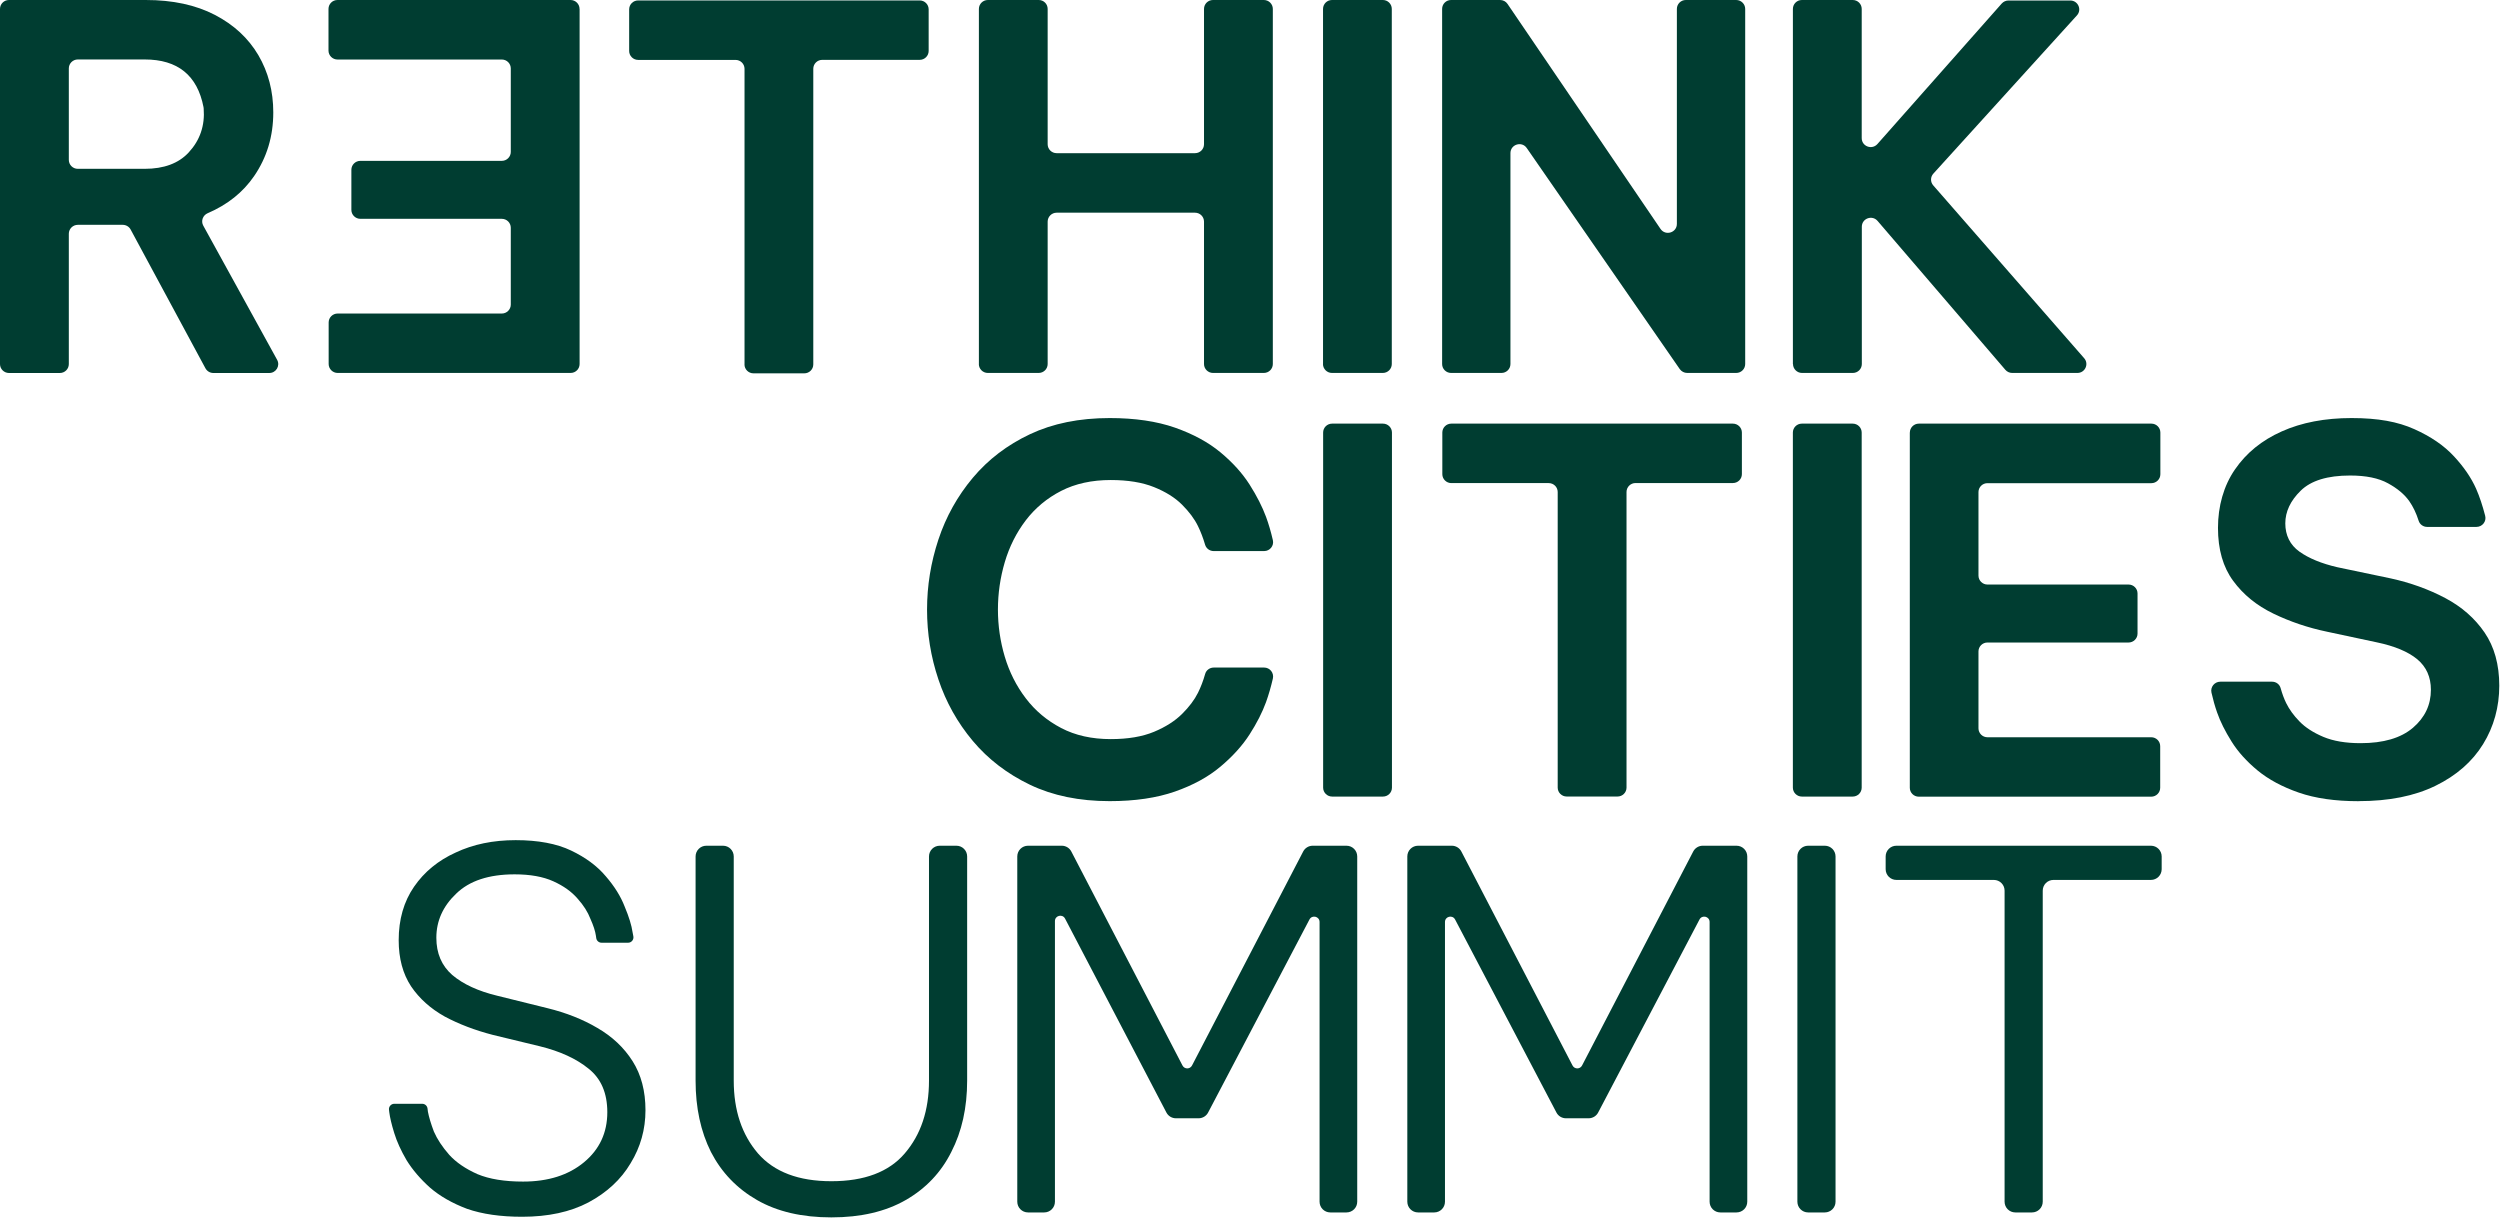<svg width="449" height="219" viewBox="0 0 449 219" fill="none" xmlns="http://www.w3.org/2000/svg">
<path d="M0 1.6C0 0.72 0.72 0 1.61 0H26.17C31.02 0 35.15 0.89 38.58 2.67C42.011 4.45 44.611 6.87 46.401 9.91C48.181 12.95 49.081 16.38 49.081 20.19C49.081 24.48 47.931 28.29 45.63 31.64C43.63 34.55 40.85 36.77 37.3 38.29C36.42 38.67 36.05 39.7 36.51 40.531L49.771 64.621C50.361 65.691 49.591 66.991 48.361 66.991H38.32C37.73 66.991 37.19 66.671 36.9 66.151L23.46 41.221C23.18 40.7 22.63 40.38 22.04 40.38H13.97C13.09 40.38 12.36 41.1 12.36 41.98V65.391C12.36 66.271 11.64 66.991 10.75 66.991H1.61C0.73 66.991 0 66.271 0 65.391V1.6ZM25.99 10.68H13.97C13.09 10.68 12.36 11.4 12.36 12.28V28.72C12.36 29.6 13.08 30.32 13.97 30.32H25.99C29.44 30.32 32.08 29.34 33.89 27.38C35.92 25.19 36.82 22.55 36.58 19.48C36.58 19.4 36.56 19.32 36.55 19.24C35.45 13.54 31.93 10.68 25.99 10.68Z" fill="#003D31"/>
<path d="M104.097 1.6V65.381C104.097 66.261 103.377 66.981 102.487 66.981H60.637C59.757 66.981 59.027 66.261 59.027 65.381V57.911C59.027 57.031 59.747 56.311 60.637 56.311H90.127C91.007 56.311 91.737 55.591 91.737 54.711V40.901C91.737 40.02 91.017 39.3 90.127 39.3H64.717C63.837 39.3 63.107 38.58 63.107 37.7V30.49C63.107 29.61 63.827 28.89 64.717 28.89H90.127C91.007 28.89 91.737 28.17 91.737 27.29V12.29C91.737 11.41 91.017 10.69 90.127 10.69H60.607C59.727 10.69 58.997 9.97 58.997 9.09V1.6C58.997 0.72 59.717 0 60.607 0H102.477C103.357 0 104.087 0.72 104.087 1.6H104.097Z" fill="#003D31"/>
<path d="M133.717 65.461V12.36C133.717 11.48 132.997 10.76 132.107 10.76H114.607C113.727 10.76 112.997 10.04 112.997 9.16V1.68C112.997 0.8 113.717 0.08 114.607 0.08H165.187C166.067 0.08 166.787 0.8 166.787 1.68V9.15C166.787 10.03 166.067 10.75 165.177 10.75H147.677C146.787 10.75 146.067 11.47 146.067 12.35V65.451C146.067 66.331 145.347 67.051 144.457 67.051H135.317C134.437 67.051 133.707 66.331 133.707 65.451L133.717 65.461Z" fill="#003D31"/>
<path d="M175.809 65.381V1.6C175.809 0.72 176.529 0 177.419 0H186.559C187.449 0 188.159 0.72 188.159 1.6V25.91C188.159 26.79 188.879 27.51 189.769 27.51H214.63C215.52 27.51 216.24 26.79 216.24 25.91V1.6C216.24 0.72 216.96 0 217.85 0H226.99C227.87 0 228.6 0.72 228.6 1.6V65.381C228.6 66.261 227.88 66.981 226.99 66.981H217.85C216.97 66.981 216.24 66.261 216.24 65.381V39.8C216.24 38.92 215.52 38.2 214.63 38.2H189.769C188.889 38.2 188.159 38.92 188.159 39.8V65.381C188.159 66.261 187.439 66.981 186.549 66.981H177.409C176.519 66.981 175.799 66.261 175.799 65.381H175.809Z" fill="#003D31"/>
<path d="M237.616 65.381V1.6C237.616 0.72 238.336 0 239.226 0H248.366C249.246 0 249.966 0.72 249.966 1.6V65.381C249.966 66.261 249.246 66.981 248.356 66.981H239.216C238.336 66.981 237.606 66.261 237.606 65.381H237.616Z" fill="#003D31"/>
<path d="M259.006 65.381V1.6C259.006 0.72 259.716 0 260.616 0H269.416C269.946 0 270.456 0.26 270.746 0.7L298.227 41.111C299.117 42.42 301.167 41.791 301.167 40.211V1.6C301.167 0.72 301.887 0 302.767 0H311.817C312.707 0 313.437 0.72 313.437 1.6V65.381C313.437 66.261 312.717 66.981 311.827 66.981H303.017C302.487 66.981 301.997 66.721 301.687 66.291L274.206 26.59C273.316 25.29 271.276 25.93 271.276 27.5V65.381C271.276 66.261 270.556 66.981 269.666 66.981H260.616C259.726 66.981 259.006 66.261 259.006 65.381Z" fill="#003D31"/>
<path d="M322.004 65.381V1.6C322.004 0.72 322.724 0 323.614 0H332.754C333.644 0 334.364 0.72 334.364 1.6V24.81C334.364 26.28 336.194 26.98 337.184 25.87L359.514 0.63C359.824 0.29 360.264 0.09 360.724 0.09H371.824C373.214 0.09 373.954 1.74 373.014 2.77L347.234 31.18C346.684 31.78 346.674 32.69 347.214 33.3L374.314 64.331C375.224 65.361 374.484 66.981 373.104 66.981H361.384C360.914 66.981 360.464 66.771 360.164 66.421L337.214 39.68C336.244 38.55 334.384 39.23 334.384 40.721V65.381C334.384 66.261 333.664 66.981 332.774 66.981H323.634C322.754 66.981 322.024 66.261 322.024 65.381H322.004Z" fill="#003D31"/>
<path d="M199.299 143.884C193.849 143.884 189.078 142.904 184.988 140.944C180.908 138.984 177.478 136.364 174.718 133.073C171.958 129.783 169.898 126.103 168.538 122.023C167.168 117.953 166.498 113.773 166.498 109.483C166.498 105.193 167.178 101.013 168.538 96.903C169.898 92.803 171.958 89.103 174.718 85.813C177.478 82.523 180.898 79.913 184.988 77.983C189.078 76.053 193.849 75.083 199.299 75.083C203.839 75.083 207.749 75.663 211.019 76.803C214.289 77.953 217.019 79.433 219.199 81.243C221.379 83.053 223.119 84.983 224.429 87.033C225.729 89.083 226.709 91.013 227.379 92.823C227.849 94.103 228.259 95.503 228.609 97.023C228.839 98.023 228.069 98.973 227.039 98.973H217.979C217.269 98.973 216.639 98.513 216.439 97.843C216.079 96.613 215.649 95.493 215.159 94.493C214.529 93.193 213.569 91.913 212.299 90.643C211.029 89.373 209.349 88.323 207.259 87.483C205.169 86.643 202.579 86.213 199.489 86.213C196.099 86.213 193.129 86.863 190.589 88.163C188.048 89.463 185.928 91.233 184.228 93.453C182.528 95.693 181.278 98.183 180.458 100.963C179.638 103.743 179.228 106.583 179.228 109.473C179.228 112.363 179.638 115.193 180.458 117.943C181.278 120.693 182.528 123.183 184.228 125.413C185.928 127.653 188.048 129.423 190.589 130.753C193.129 132.083 196.099 132.743 199.489 132.743C202.579 132.743 205.169 132.303 207.259 131.433C209.349 130.563 211.029 129.483 212.299 128.223C213.569 126.963 214.529 125.693 215.159 124.423C215.649 123.433 216.089 122.313 216.449 121.033C216.639 120.353 217.279 119.893 217.989 119.893H227.039C228.079 119.893 228.839 120.853 228.609 121.863C228.259 123.383 227.849 124.793 227.379 126.103C226.709 127.943 225.729 129.873 224.429 131.893C223.129 133.923 221.379 135.853 219.199 137.684C217.019 139.524 214.299 141.014 211.019 142.164C207.749 143.304 203.839 143.884 199.299 143.884Z" fill="#003D31"/>
<path d="M237.635 141.464V77.684C237.635 76.804 238.355 76.084 239.245 76.084H248.385C249.265 76.084 249.995 76.804 249.995 77.684V141.464C249.995 142.344 249.275 143.064 248.385 143.064H239.245C238.365 143.064 237.635 142.344 237.635 141.464Z" fill="#003D31"/>
<path d="M279.762 141.464V88.364C279.762 87.484 279.042 86.764 278.152 86.764H260.652C259.772 86.764 259.042 86.044 259.042 85.164V77.684C259.042 76.804 259.762 76.084 260.652 76.084H311.233C312.113 76.084 312.843 76.804 312.843 77.684V85.154C312.843 86.034 312.123 86.754 311.233 86.754H293.733C292.853 86.754 292.123 87.474 292.123 88.354V141.454C292.123 142.334 291.403 143.054 290.513 143.054H281.372C280.482 143.054 279.762 142.334 279.762 141.454V141.464Z" fill="#003D31"/>
<path d="M321.999 141.464V77.684C321.999 76.804 322.719 76.084 323.609 76.084H332.749C333.639 76.084 334.359 76.804 334.359 77.684V141.464C334.359 142.344 333.639 143.064 332.749 143.064H323.609C322.729 143.064 321.999 142.344 321.999 141.464Z" fill="#003D31"/>
<path d="M423.59 143.894C419.41 143.894 415.84 143.384 412.87 142.354C409.9 141.324 407.43 139.994 405.46 138.374C403.49 136.744 401.929 135.014 400.779 133.163C399.629 131.323 398.759 129.593 398.189 127.953C397.799 126.853 397.469 125.673 397.179 124.393C396.949 123.393 397.729 122.433 398.759 122.433H408.07C408.79 122.433 409.43 122.913 409.61 123.613C409.88 124.593 410.21 125.483 410.6 126.283C411.15 127.393 411.94 128.503 413 129.583C414.06 130.673 415.48 131.583 417.27 132.343C419.06 133.093 421.28 133.473 423.95 133.473C428.07 133.473 431.2 132.553 433.36 130.713C435.51 128.873 436.59 126.593 436.59 123.883C436.59 121.593 435.77 119.763 434.14 118.403C432.51 117.053 430.08 116.033 426.87 115.363L417.97 113.463C414.52 112.743 411.29 111.653 408.299 110.203C405.299 108.753 402.899 106.803 401.079 104.323C399.259 101.853 398.349 98.683 398.349 94.813C398.349 90.943 399.359 87.263 401.399 84.313C403.429 81.353 406.229 79.073 409.8 77.483C413.37 75.883 417.55 75.083 422.34 75.083C427.13 75.083 430.64 75.743 433.61 77.073C436.58 78.403 438.96 80.033 440.74 81.963C442.53 83.893 443.84 85.823 444.7 87.753C445.33 89.183 445.87 90.823 446.34 92.643C446.6 93.653 445.82 94.633 444.77 94.633H435.91C435.22 94.633 434.6 94.193 434.39 93.533C433.95 92.143 433.38 90.973 432.71 90.013C431.86 88.803 430.59 87.733 428.89 86.803C427.19 85.863 424.92 85.403 422.07 85.403C418.01 85.403 415.06 86.313 413.21 88.123C411.36 89.933 410.44 91.893 410.44 94.003C410.44 96.113 411.28 97.863 412.98 99.073C414.68 100.283 416.94 101.213 419.79 101.873L429.34 103.873C432.91 104.653 436.18 105.833 439.15 107.403C442.12 108.973 444.48 111.043 446.23 113.603C447.98 116.163 448.87 119.353 448.87 123.153C448.87 126.953 447.9 130.513 445.96 133.653C444.02 136.794 441.18 139.284 437.42 141.124C433.66 142.964 429.06 143.884 423.61 143.884L423.59 143.894Z" fill="#003D31"/>
<path d="M343.001 77.684V141.484C343.001 142.364 343.72 143.084 344.608 143.084H386.365C387.243 143.084 387.972 142.364 387.972 141.484V134.012C387.972 133.131 387.253 132.411 386.365 132.411H356.94C356.062 132.411 355.334 131.691 355.334 130.811V116.996C355.334 116.116 356.052 115.396 356.94 115.396H382.294C383.172 115.396 383.901 114.676 383.901 113.795V106.583C383.901 105.703 383.182 104.983 382.294 104.983H356.94C356.062 104.983 355.334 104.262 355.334 103.382V88.377C355.334 87.497 356.052 86.777 356.94 86.777H386.395C387.273 86.777 388.002 86.057 388.002 85.176V77.684C388.002 76.804 387.283 76.084 386.395 76.084H344.618C343.74 76.084 343.011 76.804 343.011 77.684H343.001Z" fill="#003D31"/>
<path d="M361.949 217.753C360.885 217.753 360.023 216.891 360.023 215.827V159.96C360.023 158.896 359.16 158.034 358.096 158.034H340.589C339.525 158.034 338.663 157.171 338.663 156.107V153.819C338.663 152.755 339.525 151.892 340.589 151.892H386.31C387.374 151.892 388.236 152.755 388.236 153.819V156.107C388.236 157.171 387.374 158.034 386.31 158.034H368.802C367.738 158.034 366.876 158.896 366.876 159.96V215.827C366.876 216.891 366.013 217.753 364.95 217.753H361.949Z" fill="#003D31"/>
<path d="M324.737 217.753C323.673 217.753 322.81 216.891 322.81 215.827V153.819C322.81 152.755 323.673 151.892 324.737 151.892H327.737C328.801 151.892 329.663 152.755 329.663 153.819V215.827C329.663 216.891 328.801 217.753 327.737 217.753H324.737Z" fill="#003D31"/>
<path d="M254.68 217.753C253.617 217.753 252.754 216.891 252.754 215.827V153.819C252.754 152.755 253.617 151.892 254.68 151.892H260.751C261.47 151.892 262.129 152.293 262.461 152.931L282.427 191.366C282.786 192.058 283.777 192.058 284.136 191.366L304.102 152.931C304.434 152.293 305.093 151.892 305.812 151.892H311.882C312.946 151.892 313.809 152.755 313.809 153.819V215.827C313.809 216.891 312.946 217.753 311.882 217.753H308.971C307.907 217.753 307.045 216.891 307.045 215.827V165.589C307.045 164.583 305.696 164.251 305.229 165.142L287.027 199.812C286.694 200.446 286.037 200.843 285.321 200.843H281.242C280.526 200.843 279.869 200.446 279.536 199.812L261.334 165.142C260.867 164.251 259.518 164.583 259.518 165.589V215.827C259.518 216.891 258.656 217.753 257.592 217.753H254.68Z" fill="#003D31"/>
<path d="M184.629 217.753C183.565 217.753 182.703 216.891 182.703 215.827V153.819C182.703 152.755 183.565 151.892 184.629 151.892H190.7C191.419 151.892 192.078 152.293 192.409 152.931L212.376 191.366C212.735 192.058 213.725 192.058 214.085 191.366L234.051 152.931C234.383 152.293 235.042 151.892 235.761 151.892H241.831C242.895 151.892 243.758 152.755 243.758 153.819V215.827C243.758 216.891 242.895 217.753 241.831 217.753H238.92C237.856 217.753 236.994 216.891 236.994 215.827V165.589C236.994 164.583 235.645 164.251 235.178 165.142L216.976 199.812C216.643 200.446 215.986 200.843 215.27 200.843H211.193C210.476 200.843 209.818 200.445 209.486 199.809L191.284 164.981C190.817 164.088 189.467 164.42 189.467 165.427V215.827C189.467 216.891 188.605 217.753 187.541 217.753H184.629Z" fill="#003D31"/>
<path d="M149.313 218.643C144.033 218.643 139.583 217.605 135.963 215.528C132.344 213.451 129.585 210.574 127.686 206.895C125.847 203.216 124.927 198.944 124.927 194.079V153.819C124.927 152.755 125.79 151.892 126.854 151.892H129.854C130.918 151.892 131.78 152.755 131.78 153.819V194.079C131.78 199.419 133.234 203.78 136.141 207.162C139.049 210.485 143.439 212.146 149.313 212.146C155.247 212.146 159.638 210.485 162.486 207.162C165.393 203.78 166.847 199.419 166.847 194.079V153.819C166.847 152.755 167.709 151.892 168.773 151.892H171.773C172.837 151.892 173.7 152.755 173.7 153.819V194.079C173.7 198.944 172.75 203.216 170.852 206.895C169.012 210.574 166.283 213.451 162.664 215.528C159.044 217.605 154.594 218.643 149.313 218.643Z" fill="#003D31"/>
<path d="M93.765 218.531C89.909 218.531 86.616 218.057 83.886 217.107C81.216 216.099 78.991 214.823 77.211 213.28C75.49 211.738 74.096 210.106 73.028 208.385C72.019 206.664 71.278 205.033 70.803 203.49C70.328 201.947 70.032 200.701 69.913 199.752C69.894 199.594 69.877 199.448 69.862 199.315C69.794 198.742 70.242 198.239 70.818 198.239H75.827C76.313 198.239 76.722 198.6 76.782 199.082C76.804 199.251 76.828 199.444 76.855 199.663C77.033 200.612 77.389 201.799 77.923 203.223C78.516 204.588 79.436 205.982 80.682 207.406C81.928 208.771 83.619 209.928 85.755 210.877C87.891 211.767 90.621 212.212 93.943 212.212C98.453 212.212 102.102 211.055 104.89 208.741C107.679 206.427 109.073 203.431 109.073 199.752C109.073 196.311 107.946 193.7 105.691 191.92C103.496 190.14 100.589 188.805 96.969 187.915L88.514 185.868C85.31 185.037 82.433 183.94 79.881 182.575C77.33 181.151 75.312 179.341 73.829 177.146C72.346 174.891 71.604 172.132 71.604 168.869C71.604 165.131 72.524 161.927 74.363 159.257C76.202 156.587 78.695 154.54 81.839 153.116C84.984 151.632 88.574 150.891 92.608 150.891C96.643 150.891 99.966 151.513 102.576 152.76C105.187 154.006 107.264 155.548 108.806 157.388C110.349 159.168 111.476 160.977 112.188 162.817C112.96 164.656 113.435 166.199 113.613 167.445C113.664 167.716 113.71 167.958 113.751 168.17C113.864 168.764 113.409 169.314 112.805 169.314H108.04C107.561 169.314 107.154 168.961 107.086 168.487C107.068 168.361 107.048 168.222 107.026 168.068C106.908 167.237 106.581 166.228 106.047 165.042C105.573 163.796 104.801 162.579 103.733 161.393C102.665 160.147 101.212 159.108 99.372 158.278C97.533 157.447 95.219 157.032 92.43 157.032C87.802 157.032 84.302 158.189 81.928 160.503C79.555 162.757 78.368 165.398 78.368 168.424C78.368 171.212 79.317 173.437 81.216 175.099C83.174 176.76 85.874 178.006 89.315 178.837L98.304 181.062C101.686 181.893 104.683 183.079 107.293 184.622C109.963 186.165 112.07 188.152 113.613 190.585C115.155 193.018 115.927 195.955 115.927 199.396C115.927 202.837 115.037 206.012 113.257 208.919C111.536 211.827 109.014 214.17 105.691 215.95C102.428 217.671 98.453 218.531 93.765 218.531Z" fill="#003D31"/>
</svg>
